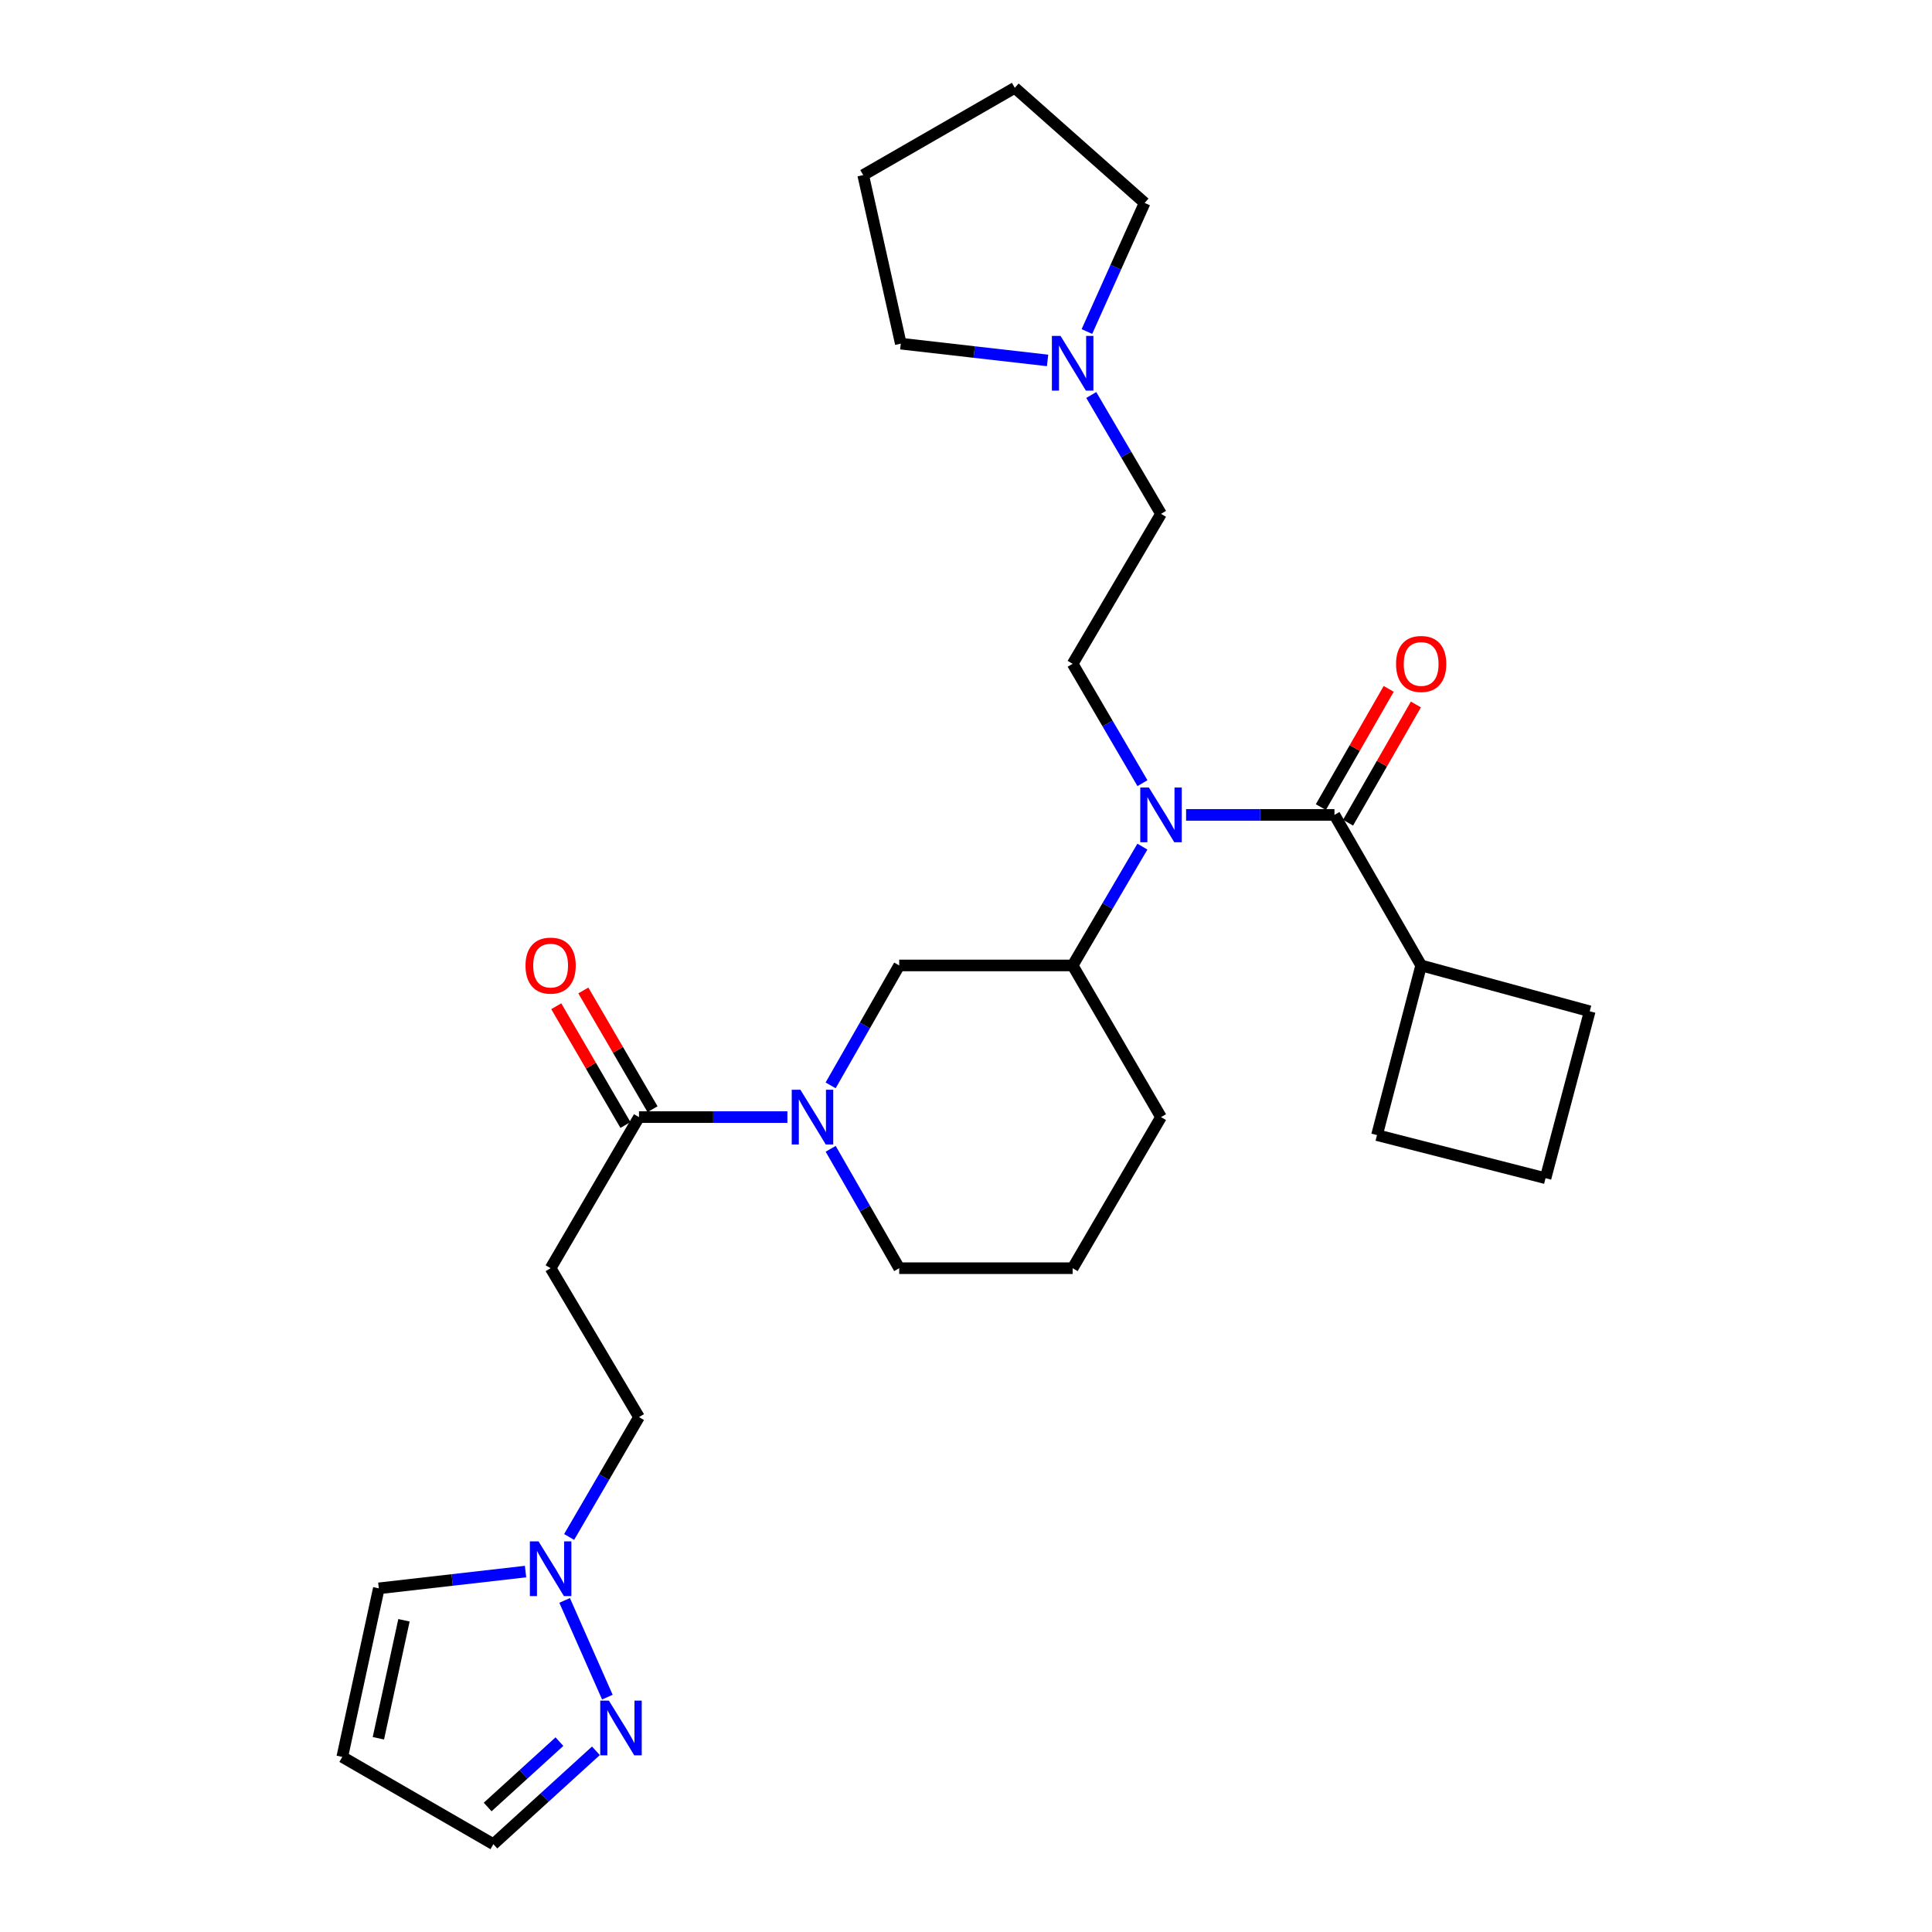 <?xml version='1.0' encoding='iso-8859-1'?>
<svg version='1.1' baseProfile='full'
              xmlns='http://www.w3.org/2000/svg'
                      xmlns:rdkit='http://www.rdkit.org/xml'
                      xmlns:xlink='http://www.w3.org/1999/xlink'
                  xml:space='preserve'
width='1000px' height='1000px' viewBox='0 0 1000 1000'>
<!-- END OF HEADER -->
<rect style='opacity:1.0;fill:#FFFFFF;stroke:none' width='1000' height='1000' x='0' y='0'> </rect>
<path class='bond-0' d='M 690.71,421.791 L 652.316,421.791' style='fill:none;fill-rule:evenodd;stroke:#000000;stroke-width:6px;stroke-linecap:butt;stroke-linejoin:miter;stroke-opacity:1' />
<path class='bond-0' d='M 652.316,421.791 L 613.922,421.791' style='fill:none;fill-rule:evenodd;stroke:#0000FF;stroke-width:6px;stroke-linecap:butt;stroke-linejoin:miter;stroke-opacity:1' />
<path class='bond-12' d='M 697.745,425.828 L 715.303,395.231' style='fill:none;fill-rule:evenodd;stroke:#000000;stroke-width:6px;stroke-linecap:butt;stroke-linejoin:miter;stroke-opacity:1' />
<path class='bond-12' d='M 715.303,395.231 L 732.862,364.634' style='fill:none;fill-rule:evenodd;stroke:#FF0000;stroke-width:6px;stroke-linecap:butt;stroke-linejoin:miter;stroke-opacity:1' />
<path class='bond-12' d='M 683.675,417.754 L 701.233,387.157' style='fill:none;fill-rule:evenodd;stroke:#000000;stroke-width:6px;stroke-linecap:butt;stroke-linejoin:miter;stroke-opacity:1' />
<path class='bond-12' d='M 701.233,387.157 L 718.792,356.559' style='fill:none;fill-rule:evenodd;stroke:#FF0000;stroke-width:6px;stroke-linecap:butt;stroke-linejoin:miter;stroke-opacity:1' />
<path class='bond-14' d='M 690.71,421.791 L 735.591,499.712' style='fill:none;fill-rule:evenodd;stroke:#000000;stroke-width:6px;stroke-linecap:butt;stroke-linejoin:miter;stroke-opacity:1' />
<path class='bond-5' d='M 591.301,438.21 L 573.251,468.961' style='fill:none;fill-rule:evenodd;stroke:#0000FF;stroke-width:6px;stroke-linecap:butt;stroke-linejoin:miter;stroke-opacity:1' />
<path class='bond-5' d='M 573.251,468.961 L 555.2,499.712' style='fill:none;fill-rule:evenodd;stroke:#000000;stroke-width:6px;stroke-linecap:butt;stroke-linejoin:miter;stroke-opacity:1' />
<path class='bond-8' d='M 591.332,405.366 L 573.266,374.474' style='fill:none;fill-rule:evenodd;stroke:#0000FF;stroke-width:6px;stroke-linecap:butt;stroke-linejoin:miter;stroke-opacity:1' />
<path class='bond-8' d='M 573.266,374.474 L 555.2,343.582' style='fill:none;fill-rule:evenodd;stroke:#000000;stroke-width:6px;stroke-linecap:butt;stroke-linejoin:miter;stroke-opacity:1' />
<path class='bond-1' d='M 429.929,561.788 L 447.679,530.75' style='fill:none;fill-rule:evenodd;stroke:#0000FF;stroke-width:6px;stroke-linecap:butt;stroke-linejoin:miter;stroke-opacity:1' />
<path class='bond-1' d='M 447.679,530.75 L 465.429,499.712' style='fill:none;fill-rule:evenodd;stroke:#000000;stroke-width:6px;stroke-linecap:butt;stroke-linejoin:miter;stroke-opacity:1' />
<path class='bond-2' d='M 407.553,578.209 L 369.146,578.209' style='fill:none;fill-rule:evenodd;stroke:#0000FF;stroke-width:6px;stroke-linecap:butt;stroke-linejoin:miter;stroke-opacity:1' />
<path class='bond-2' d='M 369.146,578.209 L 330.74,578.209' style='fill:none;fill-rule:evenodd;stroke:#000000;stroke-width:6px;stroke-linecap:butt;stroke-linejoin:miter;stroke-opacity:1' />
<path class='bond-29' d='M 429.96,594.623 L 447.694,625.521' style='fill:none;fill-rule:evenodd;stroke:#0000FF;stroke-width:6px;stroke-linecap:butt;stroke-linejoin:miter;stroke-opacity:1' />
<path class='bond-29' d='M 447.694,625.521 L 465.429,656.418' style='fill:none;fill-rule:evenodd;stroke:#000000;stroke-width:6px;stroke-linecap:butt;stroke-linejoin:miter;stroke-opacity:1' />
<path class='bond-7' d='M 330.74,578.209 L 285.002,656.418' style='fill:none;fill-rule:evenodd;stroke:#000000;stroke-width:6px;stroke-linecap:butt;stroke-linejoin:miter;stroke-opacity:1' />
<path class='bond-13' d='M 337.748,574.125 L 319.841,543.392' style='fill:none;fill-rule:evenodd;stroke:#000000;stroke-width:6px;stroke-linecap:butt;stroke-linejoin:miter;stroke-opacity:1' />
<path class='bond-13' d='M 319.841,543.392 L 301.934,512.659' style='fill:none;fill-rule:evenodd;stroke:#FF0000;stroke-width:6px;stroke-linecap:butt;stroke-linejoin:miter;stroke-opacity:1' />
<path class='bond-13' d='M 323.731,582.292 L 305.824,551.559' style='fill:none;fill-rule:evenodd;stroke:#000000;stroke-width:6px;stroke-linecap:butt;stroke-linejoin:miter;stroke-opacity:1' />
<path class='bond-13' d='M 305.824,551.559 L 287.917,520.826' style='fill:none;fill-rule:evenodd;stroke:#FF0000;stroke-width:6px;stroke-linecap:butt;stroke-linejoin:miter;stroke-opacity:1' />
<path class='bond-3' d='M 294.579,795.531 L 312.659,764.511' style='fill:none;fill-rule:evenodd;stroke:#0000FF;stroke-width:6px;stroke-linecap:butt;stroke-linejoin:miter;stroke-opacity:1' />
<path class='bond-3' d='M 312.659,764.511 L 330.74,733.491' style='fill:none;fill-rule:evenodd;stroke:#000000;stroke-width:6px;stroke-linecap:butt;stroke-linejoin:miter;stroke-opacity:1' />
<path class='bond-4' d='M 292.253,828.375 L 314.368,878.433' style='fill:none;fill-rule:evenodd;stroke:#0000FF;stroke-width:6px;stroke-linecap:butt;stroke-linejoin:miter;stroke-opacity:1' />
<path class='bond-11' d='M 272.024,813.445 L 234.051,817.786' style='fill:none;fill-rule:evenodd;stroke:#0000FF;stroke-width:6px;stroke-linecap:butt;stroke-linejoin:miter;stroke-opacity:1' />
<path class='bond-11' d='M 234.051,817.786 L 196.077,822.127' style='fill:none;fill-rule:evenodd;stroke:#000000;stroke-width:6px;stroke-linecap:butt;stroke-linejoin:miter;stroke-opacity:1' />
<path class='bond-16' d='M 308.447,906.211 L 281.909,930.378' style='fill:none;fill-rule:evenodd;stroke:#0000FF;stroke-width:6px;stroke-linecap:butt;stroke-linejoin:miter;stroke-opacity:1' />
<path class='bond-16' d='M 281.909,930.378 L 255.37,954.545' style='fill:none;fill-rule:evenodd;stroke:#000000;stroke-width:6px;stroke-linecap:butt;stroke-linejoin:miter;stroke-opacity:1' />
<path class='bond-16' d='M 289.563,901.467 L 270.986,918.384' style='fill:none;fill-rule:evenodd;stroke:#0000FF;stroke-width:6px;stroke-linecap:butt;stroke-linejoin:miter;stroke-opacity:1' />
<path class='bond-16' d='M 270.986,918.384 L 252.409,935.301' style='fill:none;fill-rule:evenodd;stroke:#000000;stroke-width:6px;stroke-linecap:butt;stroke-linejoin:miter;stroke-opacity:1' />
<path class='bond-6' d='M 555.2,499.712 L 465.429,499.712' style='fill:none;fill-rule:evenodd;stroke:#000000;stroke-width:6px;stroke-linecap:butt;stroke-linejoin:miter;stroke-opacity:1' />
<path class='bond-19' d='M 555.2,499.712 L 600.938,578.209' style='fill:none;fill-rule:evenodd;stroke:#000000;stroke-width:6px;stroke-linecap:butt;stroke-linejoin:miter;stroke-opacity:1' />
<path class='bond-15' d='M 285.002,656.418 L 330.74,733.491' style='fill:none;fill-rule:evenodd;stroke:#000000;stroke-width:6px;stroke-linecap:butt;stroke-linejoin:miter;stroke-opacity:1' />
<path class='bond-17' d='M 555.2,343.582 L 600.938,265.968' style='fill:none;fill-rule:evenodd;stroke:#000000;stroke-width:6px;stroke-linecap:butt;stroke-linejoin:miter;stroke-opacity:1' />
<path class='bond-9' d='M 564.837,204.457 L 582.887,235.213' style='fill:none;fill-rule:evenodd;stroke:#0000FF;stroke-width:6px;stroke-linecap:butt;stroke-linejoin:miter;stroke-opacity:1' />
<path class='bond-9' d='M 582.887,235.213 L 600.938,265.968' style='fill:none;fill-rule:evenodd;stroke:#000000;stroke-width:6px;stroke-linecap:butt;stroke-linejoin:miter;stroke-opacity:1' />
<path class='bond-20' d='M 542.222,186.555 L 504.236,182.214' style='fill:none;fill-rule:evenodd;stroke:#0000FF;stroke-width:6px;stroke-linecap:butt;stroke-linejoin:miter;stroke-opacity:1' />
<path class='bond-20' d='M 504.236,182.214 L 466.249,177.873' style='fill:none;fill-rule:evenodd;stroke:#000000;stroke-width:6px;stroke-linecap:butt;stroke-linejoin:miter;stroke-opacity:1' />
<path class='bond-21' d='M 562.579,171.604 L 577.523,138.319' style='fill:none;fill-rule:evenodd;stroke:#0000FF;stroke-width:6px;stroke-linecap:butt;stroke-linejoin:miter;stroke-opacity:1' />
<path class='bond-21' d='M 577.523,138.319 L 592.466,105.035' style='fill:none;fill-rule:evenodd;stroke:#000000;stroke-width:6px;stroke-linecap:butt;stroke-linejoin:miter;stroke-opacity:1' />
<path class='bond-10' d='M 177.161,909.376 L 196.077,822.127' style='fill:none;fill-rule:evenodd;stroke:#000000;stroke-width:6px;stroke-linecap:butt;stroke-linejoin:miter;stroke-opacity:1' />
<path class='bond-10' d='M 195.852,899.726 L 209.094,838.652' style='fill:none;fill-rule:evenodd;stroke:#000000;stroke-width:6px;stroke-linecap:butt;stroke-linejoin:miter;stroke-opacity:1' />
<path class='bond-31' d='M 177.161,909.376 L 255.37,954.545' style='fill:none;fill-rule:evenodd;stroke:#000000;stroke-width:6px;stroke-linecap:butt;stroke-linejoin:miter;stroke-opacity:1' />
<path class='bond-24' d='M 735.591,499.712 L 822.839,523.441' style='fill:none;fill-rule:evenodd;stroke:#000000;stroke-width:6px;stroke-linecap:butt;stroke-linejoin:miter;stroke-opacity:1' />
<path class='bond-25' d='M 735.591,499.712 L 712.727,587.528' style='fill:none;fill-rule:evenodd;stroke:#000000;stroke-width:6px;stroke-linecap:butt;stroke-linejoin:miter;stroke-opacity:1' />
<path class='bond-18' d='M 465.429,656.418 L 555.2,656.418' style='fill:none;fill-rule:evenodd;stroke:#000000;stroke-width:6px;stroke-linecap:butt;stroke-linejoin:miter;stroke-opacity:1' />
<path class='bond-22' d='M 600.938,578.209 L 555.2,656.418' style='fill:none;fill-rule:evenodd;stroke:#000000;stroke-width:6px;stroke-linecap:butt;stroke-linejoin:miter;stroke-opacity:1' />
<path class='bond-26' d='M 466.249,177.873 L 446.791,90.624' style='fill:none;fill-rule:evenodd;stroke:#000000;stroke-width:6px;stroke-linecap:butt;stroke-linejoin:miter;stroke-opacity:1' />
<path class='bond-27' d='M 592.466,105.035 L 525.253,45.455' style='fill:none;fill-rule:evenodd;stroke:#000000;stroke-width:6px;stroke-linecap:butt;stroke-linejoin:miter;stroke-opacity:1' />
<path class='bond-23' d='M 799.966,609.833 L 712.727,587.528' style='fill:none;fill-rule:evenodd;stroke:#000000;stroke-width:6px;stroke-linecap:butt;stroke-linejoin:miter;stroke-opacity:1' />
<path class='bond-28' d='M 799.966,609.833 L 822.839,523.441' style='fill:none;fill-rule:evenodd;stroke:#000000;stroke-width:6px;stroke-linecap:butt;stroke-linejoin:miter;stroke-opacity:1' />
<path class='bond-30' d='M 446.791,90.624 L 525.253,45.455' style='fill:none;fill-rule:evenodd;stroke:#000000;stroke-width:6px;stroke-linecap:butt;stroke-linejoin:miter;stroke-opacity:1' />
<path  class='atom-1' d='M 594.678 407.631
L 603.958 422.631
Q 604.878 424.111, 606.358 426.791
Q 607.838 429.471, 607.918 429.631
L 607.918 407.631
L 611.678 407.631
L 611.678 435.951
L 607.798 435.951
L 597.838 419.551
Q 596.678 417.631, 595.438 415.431
Q 594.238 413.231, 593.878 412.551
L 593.878 435.951
L 590.198 435.951
L 590.198 407.631
L 594.678 407.631
' fill='#0000FF'/>
<path  class='atom-2' d='M 414.278 564.049
L 423.558 579.049
Q 424.478 580.529, 425.958 583.209
Q 427.438 585.889, 427.518 586.049
L 427.518 564.049
L 431.278 564.049
L 431.278 592.369
L 427.398 592.369
L 417.438 575.969
Q 416.278 574.049, 415.038 571.849
Q 413.838 569.649, 413.478 568.969
L 413.478 592.369
L 409.798 592.369
L 409.798 564.049
L 414.278 564.049
' fill='#0000FF'/>
<path  class='atom-4' d='M 278.742 797.802
L 288.022 812.802
Q 288.942 814.282, 290.422 816.962
Q 291.902 819.642, 291.982 819.802
L 291.982 797.802
L 295.742 797.802
L 295.742 826.122
L 291.862 826.122
L 281.902 809.722
Q 280.742 807.802, 279.502 805.602
Q 278.302 803.402, 277.942 802.722
L 277.942 826.122
L 274.262 826.122
L 274.262 797.802
L 278.742 797.802
' fill='#0000FF'/>
<path  class='atom-5' d='M 315.161 880.237
L 324.441 895.237
Q 325.361 896.717, 326.841 899.397
Q 328.321 902.077, 328.401 902.237
L 328.401 880.237
L 332.161 880.237
L 332.161 908.557
L 328.281 908.557
L 318.321 892.157
Q 317.161 890.237, 315.921 888.037
Q 314.721 885.837, 314.361 885.157
L 314.361 908.557
L 310.681 908.557
L 310.681 880.237
L 315.161 880.237
' fill='#0000FF'/>
<path  class='atom-10' d='M 548.94 173.878
L 558.22 188.878
Q 559.14 190.358, 560.62 193.038
Q 562.1 195.718, 562.18 195.878
L 562.18 173.878
L 565.94 173.878
L 565.94 202.198
L 562.06 202.198
L 552.1 185.798
Q 550.94 183.878, 549.7 181.678
Q 548.5 179.478, 548.14 178.798
L 548.14 202.198
L 544.46 202.198
L 544.46 173.878
L 548.94 173.878
' fill='#0000FF'/>
<path  class='atom-13' d='M 722.591 343.662
Q 722.591 336.862, 725.951 333.062
Q 729.311 329.262, 735.591 329.262
Q 741.871 329.262, 745.231 333.062
Q 748.591 336.862, 748.591 343.662
Q 748.591 350.542, 745.191 354.462
Q 741.791 358.342, 735.591 358.342
Q 729.351 358.342, 725.951 354.462
Q 722.591 350.582, 722.591 343.662
M 735.591 355.142
Q 739.911 355.142, 742.231 352.262
Q 744.591 349.342, 744.591 343.662
Q 744.591 338.102, 742.231 335.302
Q 739.911 332.462, 735.591 332.462
Q 731.271 332.462, 728.911 335.262
Q 726.591 338.062, 726.591 343.662
Q 726.591 349.382, 728.911 352.262
Q 731.271 355.142, 735.591 355.142
' fill='#FF0000'/>
<path  class='atom-14' d='M 272.002 499.792
Q 272.002 492.992, 275.362 489.192
Q 278.722 485.392, 285.002 485.392
Q 291.282 485.392, 294.642 489.192
Q 298.002 492.992, 298.002 499.792
Q 298.002 506.672, 294.602 510.592
Q 291.202 514.472, 285.002 514.472
Q 278.762 514.472, 275.362 510.592
Q 272.002 506.712, 272.002 499.792
M 285.002 511.272
Q 289.322 511.272, 291.642 508.392
Q 294.002 505.472, 294.002 499.792
Q 294.002 494.232, 291.642 491.432
Q 289.322 488.592, 285.002 488.592
Q 280.682 488.592, 278.322 491.392
Q 276.002 494.192, 276.002 499.792
Q 276.002 505.512, 278.322 508.392
Q 280.682 511.272, 285.002 511.272
' fill='#FF0000'/>
</svg>
